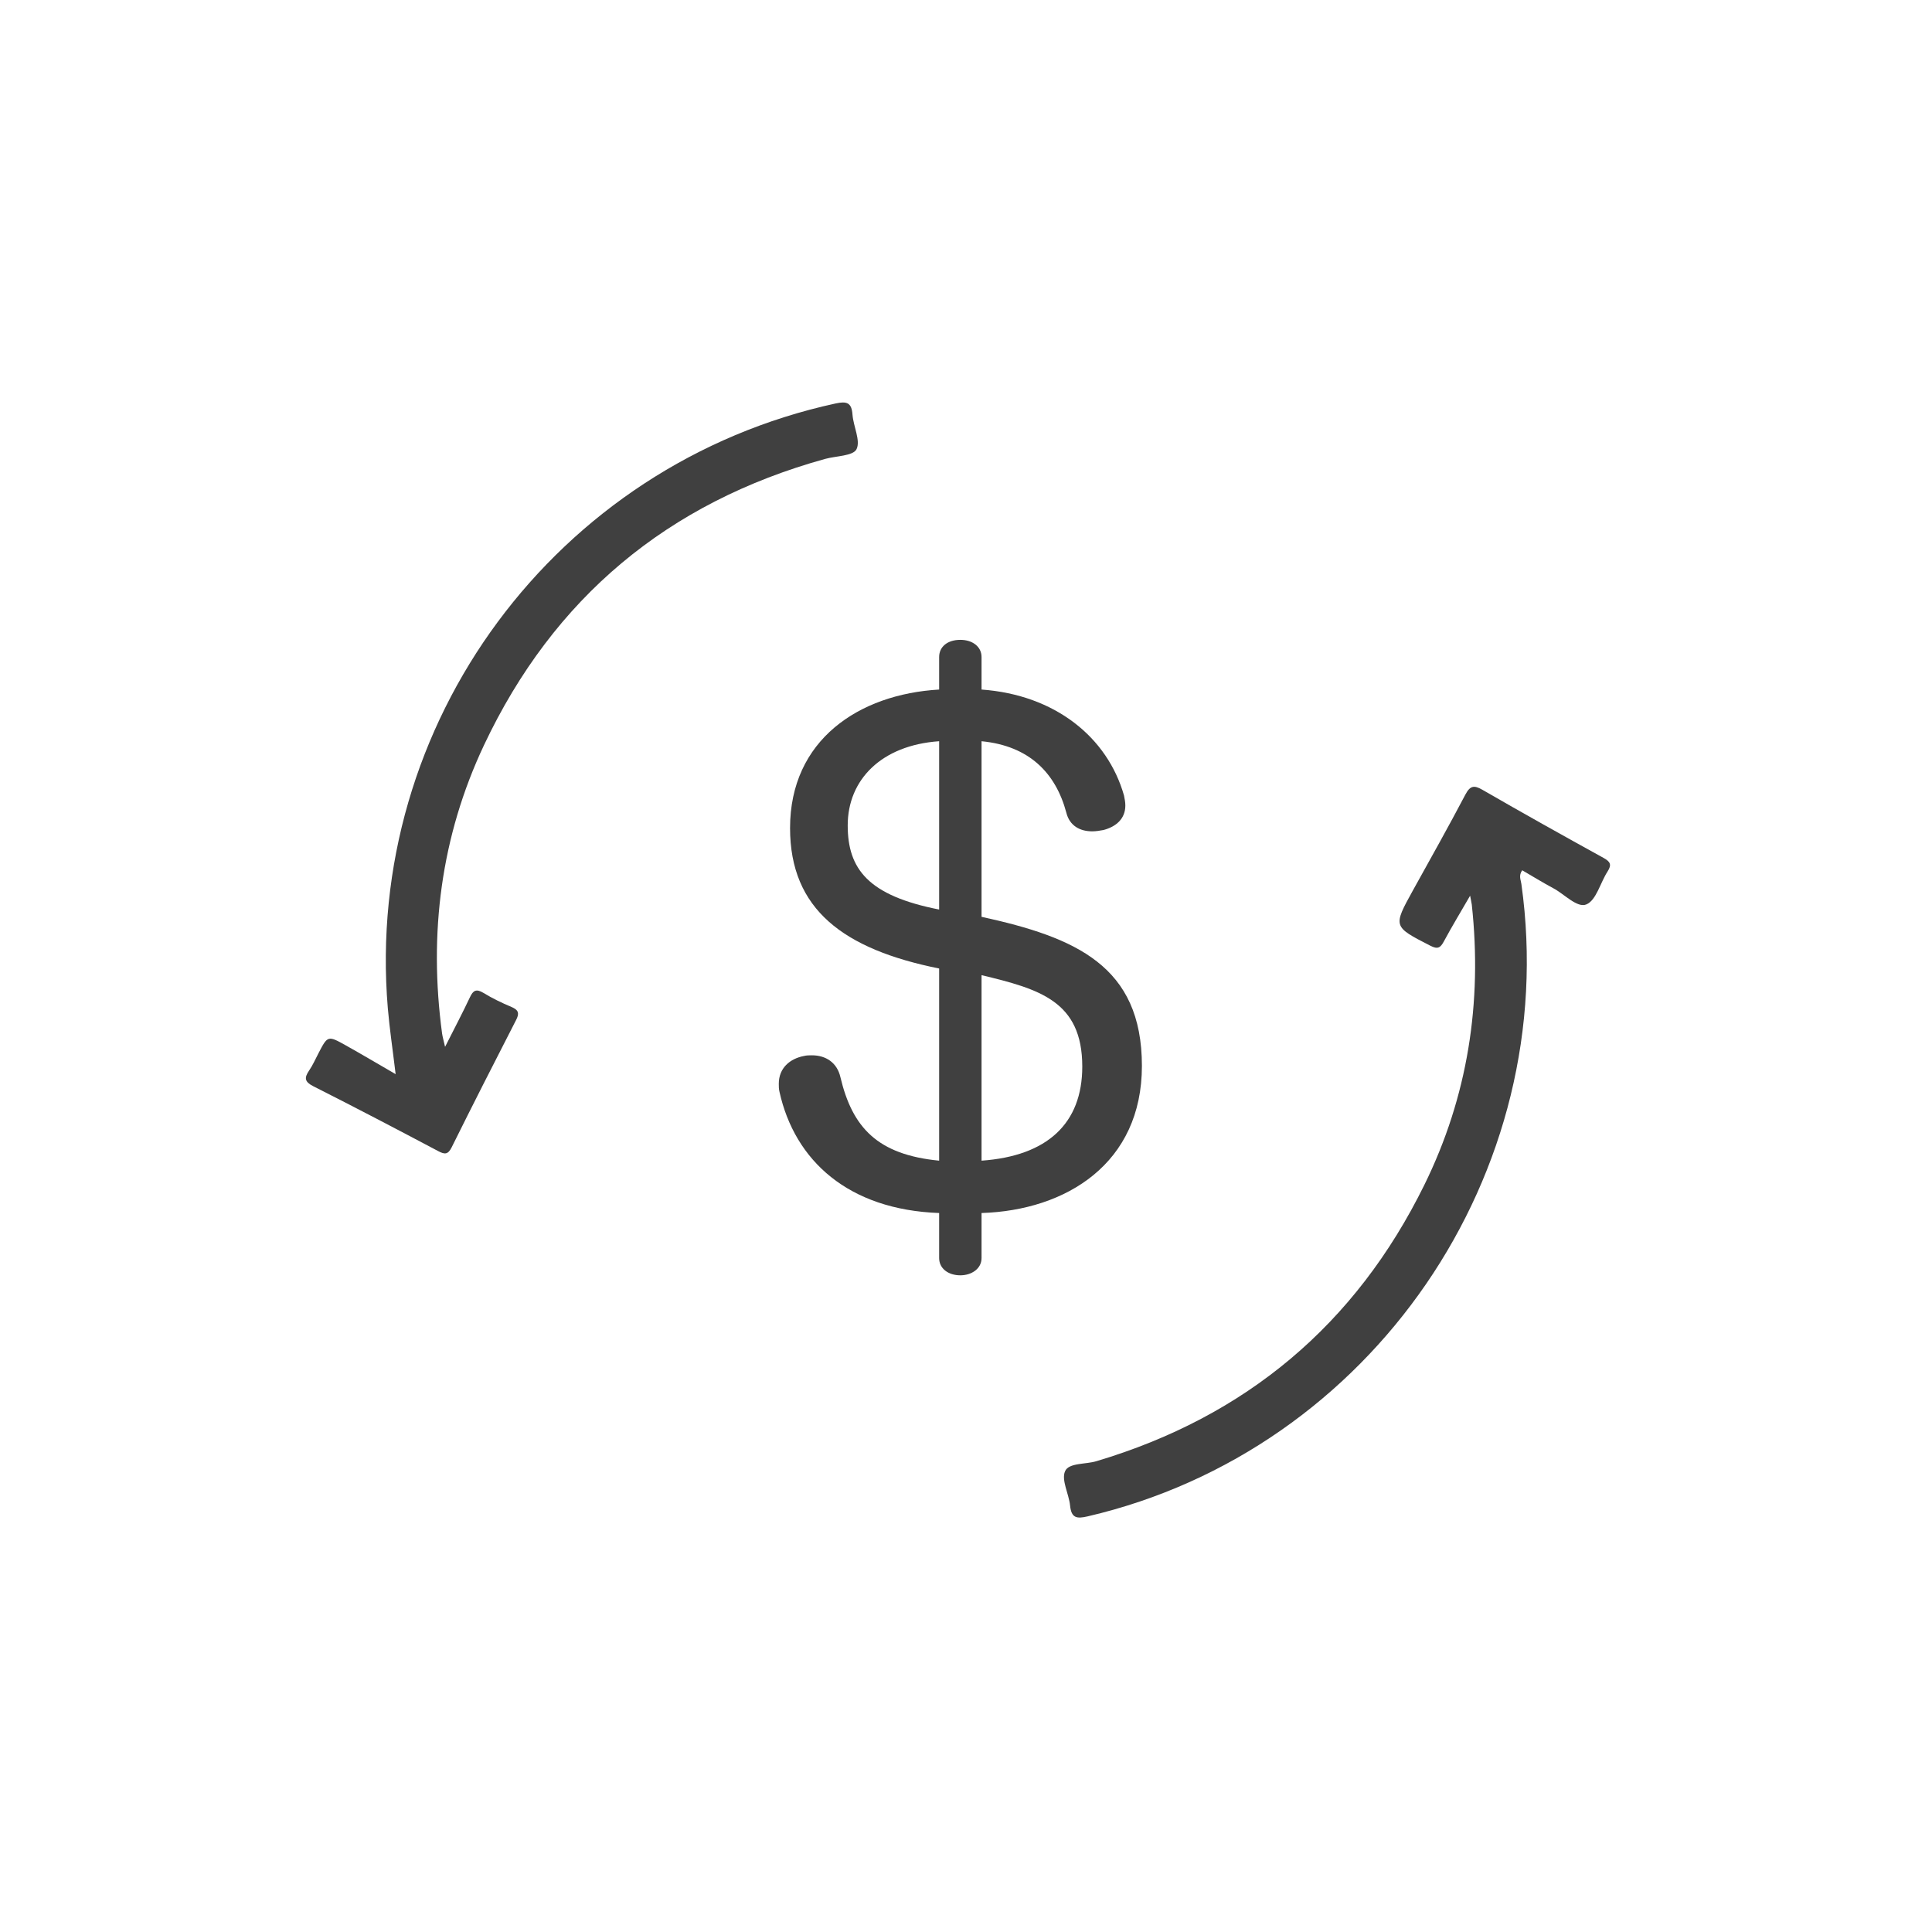 <svg width="120" height="120" viewBox="0 0 120 120" fill="none" xmlns="http://www.w3.org/2000/svg">
<path d="M27.656 65C28.235 63.852 28.735 62.904 29.19 61.938C29.39 61.51 29.582 61.405 30.021 61.667C30.575 62.006 31.162 62.289 31.766 62.543C32.227 62.735 32.268 62.956 32.043 63.379C30.7 65.997 29.363 68.62 28.055 71.259C27.828 71.719 27.624 71.714 27.215 71.496C24.645 70.134 22.06 68.782 19.461 67.469C18.917 67.193 18.888 66.951 19.199 66.493C19.426 66.165 19.587 65.789 19.776 65.429C20.352 64.318 20.36 64.304 21.486 64.935C22.458 65.477 23.413 66.048 24.574 66.718C24.387 65.157 24.197 63.894 24.088 62.621C22.604 44.924 34.523 28.843 51.896 25.061C52.593 24.91 52.897 25.001 52.95 25.754C53.004 26.488 53.464 27.364 53.199 27.904C52.985 28.325 51.93 28.316 51.249 28.504C41.483 31.21 34.383 37.125 30.064 46.278C27.388 51.952 26.619 57.978 27.46 64.202C27.489 64.397 27.546 64.589 27.641 65.01L27.656 65Z" fill="#404040"></path>
<path d="M91.326 55.608C90.729 56.642 90.18 57.544 89.684 58.467C89.467 58.876 89.297 58.975 88.842 58.741C86.52 57.55 86.511 57.564 87.76 55.303C88.854 53.328 89.966 51.354 91.017 49.354C91.313 48.793 91.559 48.757 92.072 49.054C94.569 50.495 97.078 51.897 99.603 53.289C100.015 53.518 100.124 53.703 99.847 54.133C99.397 54.83 99.147 55.914 98.538 56.172C97.963 56.421 97.166 55.529 96.46 55.16C95.815 54.815 95.188 54.425 94.548 54.055C94.309 54.387 94.464 54.654 94.496 54.907C97.013 72.863 85.197 90.082 67.553 94.185C66.87 94.344 66.546 94.289 66.465 93.519C66.393 92.784 65.909 91.932 66.153 91.38C66.385 90.848 67.426 90.962 68.097 90.758C77.384 87.99 84.203 82.269 88.47 73.594C91.168 68.11 92.075 62.267 91.415 56.185C91.392 56.012 91.348 55.846 91.302 55.585L91.326 55.608Z" fill="#404040"></path>
<path d="M60.966 75.343V78.141C60.966 78.8 60.349 79.212 59.649 79.212C58.909 79.212 58.332 78.8 58.332 78.141V75.343C52.694 75.137 49.36 72.091 48.414 67.811C48.372 67.647 48.372 67.482 48.372 67.317C48.372 66.329 49.072 65.753 49.936 65.589C50.101 65.547 50.266 65.547 50.43 65.547C51.295 65.547 51.994 66 52.2 66.906C52.941 70.034 54.505 71.721 58.332 72.091V60.156C52.406 58.962 49.072 56.493 49.072 51.431C49.072 45.957 53.352 43.117 58.332 42.829V40.812C58.332 40.154 58.867 39.742 59.649 39.742C60.39 39.742 60.966 40.154 60.966 40.812V42.829C65.535 43.158 68.786 45.792 69.815 49.414C69.856 49.62 69.897 49.826 69.897 50.031C69.897 50.855 69.321 51.348 68.539 51.554C68.292 51.595 68.087 51.636 67.84 51.636C67.099 51.636 66.44 51.307 66.234 50.484C65.576 48.015 63.93 46.327 60.966 46.039V56.946C66.811 58.222 70.926 59.991 70.926 66.206C70.926 72.256 66.234 75.178 60.966 75.343ZM60.966 60.568V72.091C65.041 71.803 67.222 69.787 67.222 66.247C67.222 62.173 64.547 61.432 60.966 60.568ZM58.332 56.493V46.039C54.752 46.286 52.653 48.426 52.653 51.266C52.653 53.982 53.929 55.629 58.332 56.493Z" fill="#404040"></path>
</svg>
